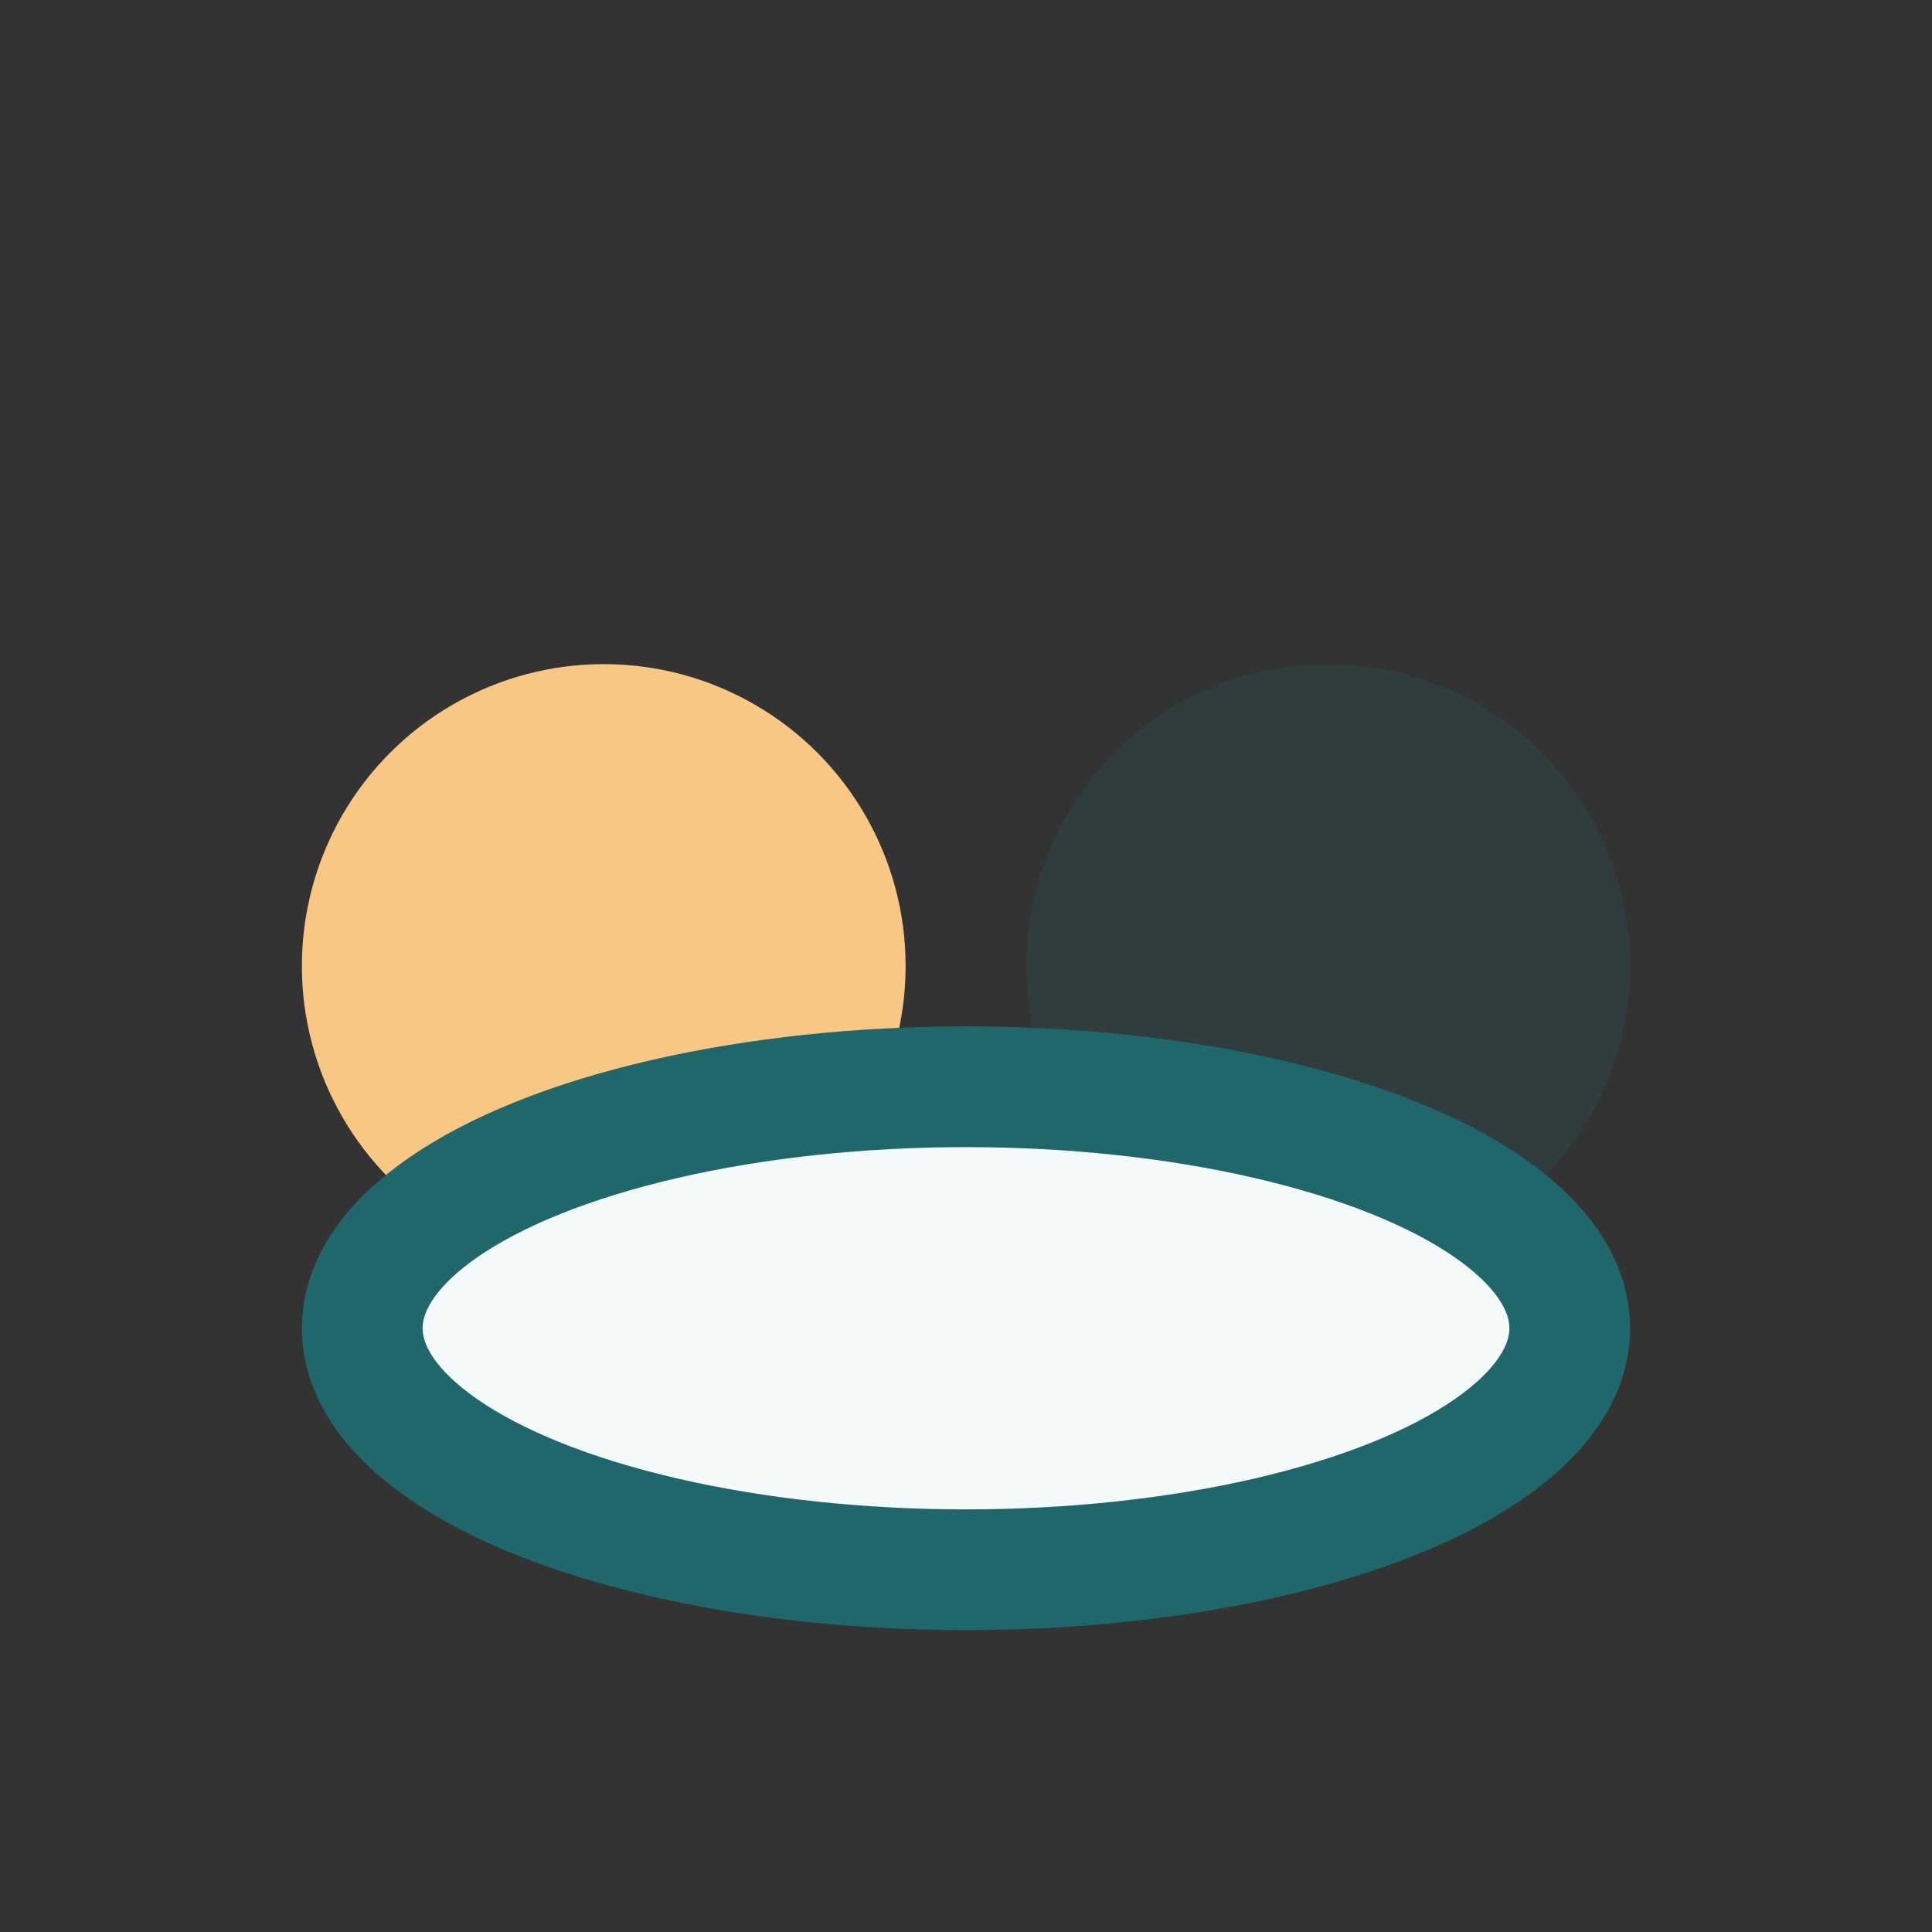 <?xml version="1.0" encoding="UTF-8"?>
<svg xmlns="http://www.w3.org/2000/svg" width="32" height="32" viewBox="0 0 32 32"><rect x="0" y="0" width="32" height="32" fill="#333333" stroke="none"/><circle cx="10" cy="16" r="5" fill="#F9C784"/><circle cx="22" cy="16" r="5" fill="#20676C" fill-opacity=".2"/><ellipse cx="16" cy="22" rx="10" ry="4" fill="#F4F9F9" stroke="#20676C" stroke-width="2"/></svg>
